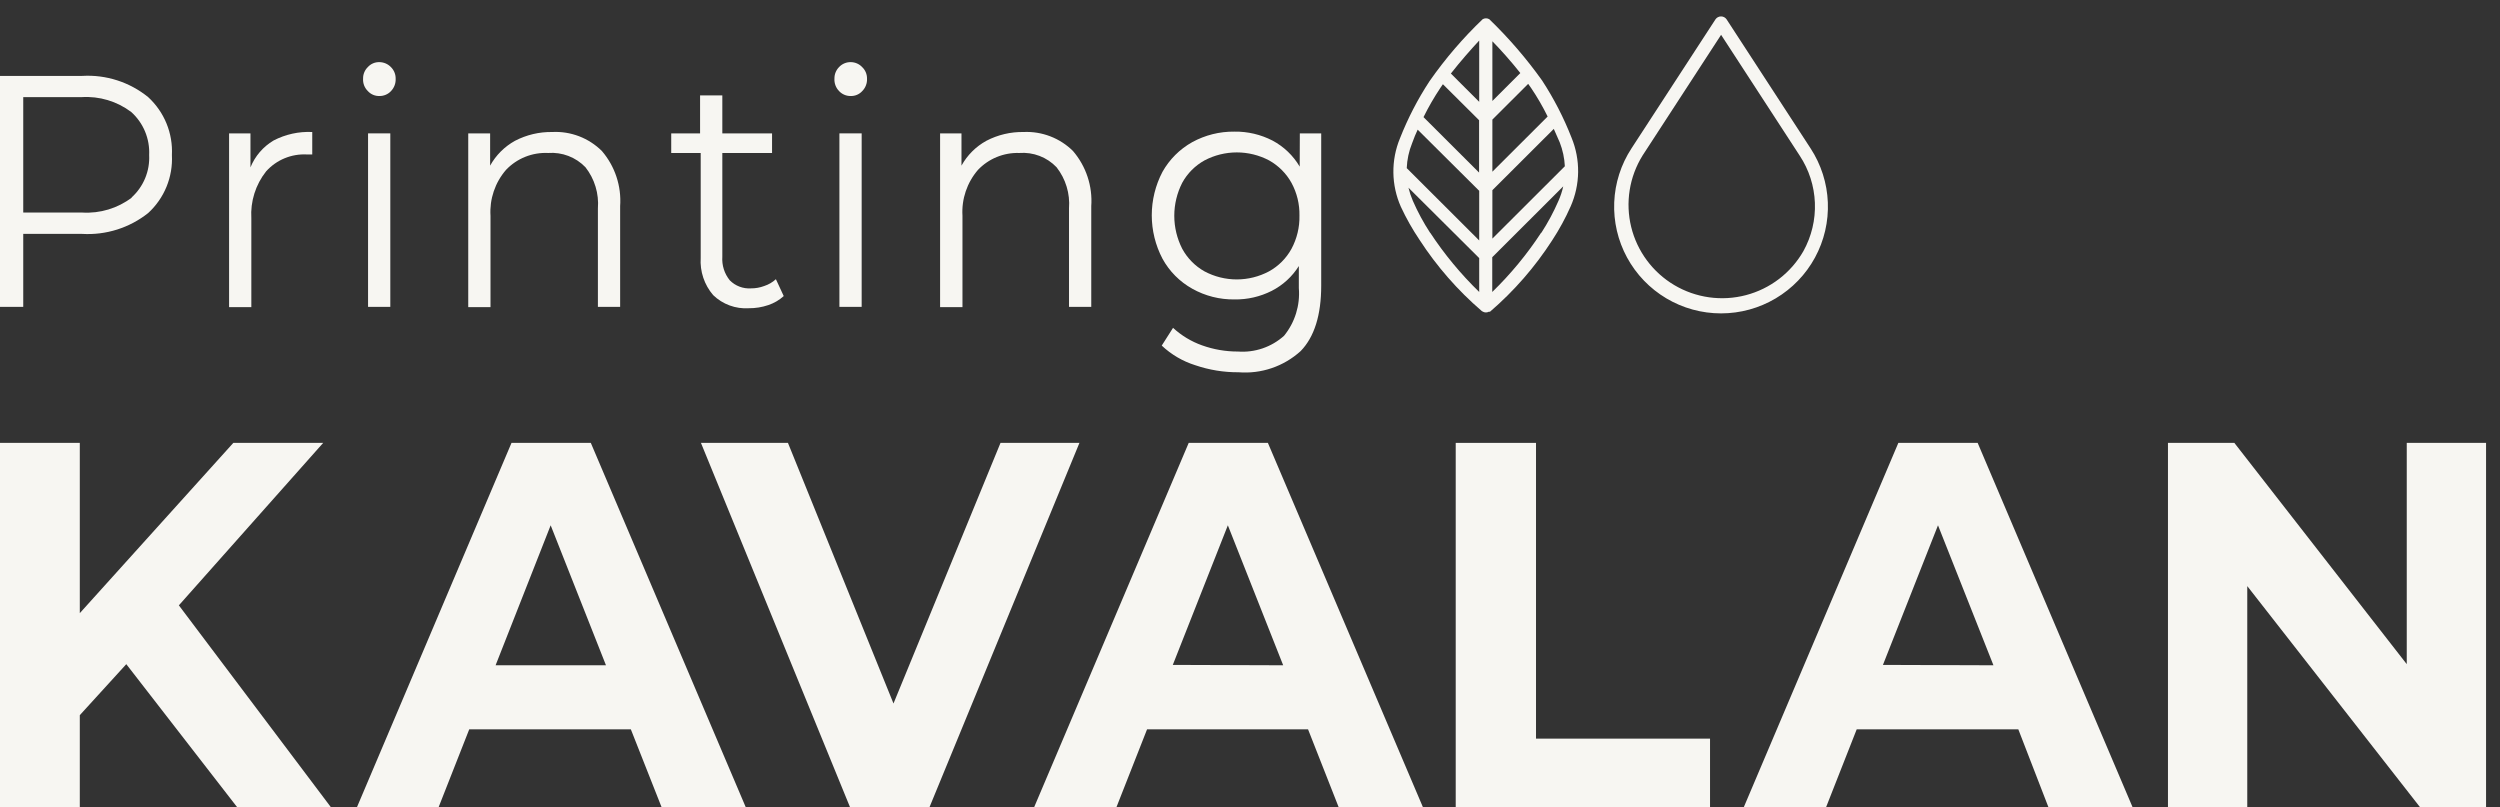 <svg width="161" height="52" viewBox="0 0 161 52" fill="none" xmlns="http://www.w3.org/2000/svg">
<rect x="0" y="0" width="161" height="52" fill="#333333" stroke="none"/>
<g clip-path="url(#clip0_2033_1813)">
<path d="M5.291 4.888H0V19.762H1.497V15.063H5.291C6.826 15.153 8.339 14.675 9.542 13.72C10.057 13.249 10.46 12.67 10.725 12.024C10.989 11.379 11.107 10.684 11.071 9.987C11.106 9.291 10.988 8.596 10.723 7.951C10.459 7.306 10.056 6.727 9.542 6.255C8.346 5.285 6.83 4.797 5.291 4.888ZM8.493 12.721C7.577 13.416 6.44 13.759 5.291 13.688H1.497V6.255H5.251C6.399 6.182 7.535 6.522 8.453 7.214C8.839 7.562 9.143 7.992 9.342 8.471C9.541 8.951 9.631 9.469 9.606 9.987C9.631 10.499 9.543 11.009 9.346 11.482C9.149 11.955 8.85 12.378 8.469 12.721H8.493Z" fill="#F7F6F2"/>
<path d="M16.13 10.779V8.589H14.753V19.778H16.186V14.063C16.12 12.971 16.459 11.893 17.139 11.034C17.467 10.669 17.874 10.381 18.328 10.193C18.782 10.005 19.273 9.921 19.765 9.947H20.109V8.501C19.242 8.459 18.38 8.65 17.611 9.052C16.942 9.451 16.422 10.057 16.13 10.779Z" fill="#F7F6F2"/>
<path d="M24.432 4.001C24.292 3.998 24.153 4.024 24.024 4.079C23.896 4.135 23.781 4.217 23.687 4.321C23.588 4.417 23.51 4.533 23.458 4.661C23.405 4.789 23.38 4.926 23.383 5.064C23.373 5.211 23.396 5.359 23.448 5.497C23.501 5.635 23.582 5.76 23.687 5.863C23.781 5.967 23.896 6.049 24.024 6.105C24.153 6.16 24.292 6.187 24.432 6.183C24.573 6.186 24.712 6.159 24.842 6.103C24.972 6.048 25.088 5.967 25.184 5.863C25.285 5.757 25.363 5.631 25.414 5.494C25.465 5.357 25.487 5.21 25.48 5.064C25.482 4.928 25.457 4.793 25.406 4.667C25.355 4.54 25.28 4.426 25.184 4.329C25.087 4.226 24.971 4.145 24.841 4.088C24.712 4.032 24.573 4.002 24.432 4.001Z" fill="#F7F6F2"/>
<path d="M25.136 8.589H23.703V19.762H25.136V8.589Z" fill="#F7F6F2"/>
<path d="M35.567 8.501C34.731 8.487 33.906 8.683 33.165 9.068C32.492 9.441 31.938 9.995 31.564 10.667V8.589H30.155V19.778H31.588V13.896C31.522 12.817 31.881 11.756 32.589 10.938C32.936 10.573 33.358 10.287 33.827 10.099C34.295 9.912 34.798 9.827 35.303 9.852C35.746 9.819 36.191 9.884 36.606 10.043C37.021 10.202 37.396 10.45 37.704 10.771C38.294 11.524 38.58 12.471 38.505 13.424V19.762H39.937V13.28C40.029 11.986 39.606 10.709 38.761 9.724C38.343 9.309 37.843 8.986 37.293 8.775C36.743 8.565 36.155 8.471 35.567 8.501Z" fill="#F7F6F2"/>
<path d="M49.215 18.419C48.941 18.522 48.651 18.573 48.359 18.571C48.108 18.587 47.856 18.549 47.622 18.459C47.387 18.37 47.174 18.231 46.998 18.052C46.651 17.624 46.48 17.082 46.518 16.533V9.852H49.72V8.589H46.518V6.143H45.085V8.589H43.227V9.852H45.125V16.605C45.069 17.478 45.356 18.338 45.925 19.003C46.228 19.298 46.59 19.525 46.988 19.671C47.385 19.817 47.808 19.878 48.231 19.85C48.653 19.853 49.072 19.785 49.471 19.65C49.842 19.527 50.183 19.329 50.472 19.067L49.968 17.98C49.752 18.179 49.495 18.329 49.215 18.419Z" fill="#F7F6F2"/>
<path d="M54.787 4.001C54.646 3.998 54.506 4.026 54.376 4.081C54.247 4.136 54.13 4.218 54.034 4.321C53.938 4.419 53.862 4.535 53.811 4.663C53.76 4.79 53.736 4.927 53.738 5.064C53.729 5.211 53.751 5.357 53.802 5.495C53.853 5.633 53.932 5.758 54.034 5.863C54.13 5.967 54.247 6.048 54.376 6.103C54.506 6.159 54.646 6.186 54.787 6.183C54.927 6.187 55.066 6.16 55.194 6.105C55.323 6.049 55.438 5.967 55.531 5.863C55.635 5.758 55.715 5.633 55.767 5.496C55.82 5.358 55.843 5.211 55.836 5.064C55.838 4.927 55.812 4.791 55.76 4.665C55.708 4.538 55.63 4.424 55.531 4.329C55.437 4.226 55.322 4.144 55.193 4.087C55.065 4.031 54.927 4.002 54.787 4.001Z" fill="#F7F6F2"/>
<path d="M55.491 8.589H54.058V19.762H55.491V8.589Z" fill="#F7F6F2"/>
<path d="M65.922 8.501C65.087 8.486 64.261 8.682 63.52 9.068C62.846 9.439 62.291 9.994 61.919 10.667V8.589H60.542V19.778H61.983V13.896C61.918 12.817 62.277 11.756 62.984 10.938C63.325 10.58 63.738 10.298 64.196 10.111C64.654 9.924 65.147 9.835 65.642 9.852C66.085 9.818 66.531 9.882 66.946 10.041C67.362 10.2 67.736 10.449 68.043 10.771C68.633 11.524 68.918 12.471 68.844 13.424V19.762H70.277V13.28C70.368 11.986 69.945 10.709 69.1 9.724C68.684 9.312 68.186 8.99 67.639 8.78C67.092 8.569 66.508 8.474 65.922 8.501Z" fill="#F7F6F2"/>
<path d="M83.701 10.731C83.283 10.02 82.677 9.439 81.948 9.052C81.192 8.662 80.35 8.464 79.499 8.477C78.548 8.465 77.61 8.699 76.777 9.156C75.975 9.605 75.313 10.266 74.864 11.066C74.411 11.93 74.174 12.889 74.174 13.864C74.174 14.838 74.411 15.798 74.864 16.661C75.308 17.474 75.975 18.144 76.785 18.595C77.613 19.059 78.549 19.296 79.499 19.283C80.332 19.297 81.156 19.107 81.9 18.731C82.616 18.366 83.219 17.814 83.645 17.133V18.555C83.735 19.663 83.394 20.762 82.693 21.624C82.292 21.985 81.822 22.26 81.311 22.435C80.801 22.609 80.261 22.679 79.723 22.639C78.934 22.641 78.151 22.506 77.409 22.24C76.718 21.994 76.083 21.61 75.544 21.113L74.816 22.256C75.429 22.833 76.165 23.265 76.969 23.518C77.868 23.826 78.812 23.98 79.763 23.974C80.488 24.032 81.217 23.94 81.906 23.705C82.594 23.47 83.227 23.096 83.765 22.607C84.646 21.696 85.086 20.292 85.086 18.395V8.589H83.709L83.701 10.731ZM83.173 16.022C82.838 16.634 82.336 17.139 81.724 17.476C81.085 17.817 80.371 17.995 79.647 17.995C78.922 17.995 78.209 17.817 77.569 17.476C76.964 17.136 76.467 16.631 76.136 16.022C75.8 15.363 75.624 14.635 75.624 13.896C75.624 13.157 75.8 12.428 76.136 11.77C76.468 11.164 76.965 10.666 77.569 10.331C78.211 9.992 78.925 9.815 79.651 9.815C80.376 9.815 81.091 9.992 81.732 10.331C82.338 10.67 82.837 11.171 83.173 11.778C83.524 12.425 83.7 13.152 83.685 13.888C83.701 14.631 83.524 15.366 83.173 16.022Z" fill="#F7F6F2"/>
<path d="M116.602 9.556L111.191 1.244C111.151 1.186 111.098 1.139 111.036 1.106C110.974 1.074 110.905 1.057 110.835 1.057C110.764 1.057 110.695 1.074 110.633 1.106C110.571 1.139 110.518 1.186 110.478 1.244L105.067 9.556C104.39 10.593 104.006 11.793 103.956 13.03C103.906 14.268 104.191 15.495 104.782 16.584C105.373 17.672 106.247 18.581 107.312 19.214C108.378 19.848 109.595 20.182 110.835 20.182C112.075 20.182 113.291 19.848 114.357 19.214C115.422 18.581 116.297 17.672 116.887 16.584C117.478 15.495 117.763 14.268 117.713 13.03C117.663 11.793 117.279 10.593 116.602 9.556ZM116.138 16.174C115.741 16.867 115.209 17.475 114.574 17.962C113.939 18.448 113.213 18.804 112.439 19.007C111.665 19.211 110.858 19.258 110.065 19.147C109.273 19.036 108.51 18.768 107.822 18.359C107.134 17.951 106.535 17.409 106.059 16.767C105.582 16.124 105.239 15.393 105.049 14.617C104.859 13.841 104.826 13.034 104.951 12.245C105.076 11.456 105.358 10.699 105.779 10.019L110.839 2.243L115.898 10.019C116.498 10.925 116.837 11.978 116.879 13.063C116.922 14.148 116.665 15.224 116.138 16.174Z" fill="#F7F6F2"/>
<path d="M99.311 5.184C98.3 3.767 97.162 2.445 95.909 1.236C95.844 1.199 95.771 1.179 95.697 1.179C95.622 1.179 95.549 1.199 95.485 1.236C94.213 2.451 93.065 3.79 92.059 5.232C91.302 6.387 90.667 7.616 90.161 8.9C89.87 9.602 89.724 10.356 89.734 11.116C89.743 11.876 89.908 12.626 90.217 13.32C90.561 14.059 90.963 14.77 91.418 15.446C92.527 17.155 93.875 18.698 95.421 20.026L95.501 20.074C95.56 20.105 95.626 20.121 95.693 20.122C95.76 20.121 95.826 20.105 95.885 20.074H95.957C97.506 18.742 98.854 17.194 99.96 15.478C100.416 14.782 100.815 14.05 101.152 13.288C101.458 12.593 101.621 11.843 101.631 11.084C101.64 10.325 101.497 9.571 101.208 8.868C100.704 7.579 100.068 6.344 99.311 5.184ZM100.776 10.707L96.109 15.366V12.249L100.064 8.301C100.192 8.581 100.32 8.868 100.448 9.172C100.639 9.663 100.75 10.181 100.776 10.707ZM99.663 7.51L96.109 11.058V7.702L98.415 5.4C98.479 5.488 98.551 5.584 98.607 5.672C99 6.254 99.353 6.863 99.663 7.494V7.51ZM97.902 4.712L96.109 6.503V2.658C96.606 3.162 97.294 3.929 97.902 4.696V4.712ZM95.261 2.61V6.559L93.436 4.736C94.06 3.937 94.764 3.146 95.261 2.61ZM92.763 5.656C92.811 5.576 92.875 5.496 92.923 5.424L95.253 7.742V11.114L91.674 7.542C91.996 6.89 92.36 6.26 92.763 5.656ZM91.298 8.349L95.261 12.289V15.486L90.594 10.827C90.616 10.278 90.732 9.737 90.938 9.228C91.058 8.884 91.178 8.613 91.298 8.349ZM92.099 14.991C91.671 14.335 91.299 13.646 90.986 12.929C90.869 12.657 90.775 12.377 90.706 12.089L95.261 16.621V18.803C94.074 17.65 93.016 16.372 92.107 14.991H92.099ZM99.247 14.991C98.342 16.373 97.287 17.651 96.101 18.803V16.565L100.672 12.002C100.602 12.32 100.5 12.631 100.368 12.929C100.057 13.645 99.688 14.335 99.263 14.991H99.247Z" fill="#F7F6F2"/>
<path d="M8.133 42.772L5.139 46.057V51.995H0V28.522H5.139V39.487L15.026 28.522H20.813L11.519 38.984L21.318 51.995H15.282L8.133 42.772Z" fill="#F7F6F2"/>
<path d="M40.626 46.968H30.219L28.242 51.995H22.983L32.941 28.522H38.048L48.031 51.995H42.611L40.626 46.968ZM39.025 42.844L35.463 33.829L31.916 42.844H39.025Z" fill="#F7F6F2"/>
<path d="M69.516 28.522L59.854 51.995H54.747L45.141 28.522H50.744L57.541 45.306L64.433 28.522H69.516Z" fill="#F7F6F2"/>
<path d="M84.238 46.968H73.871L71.894 51.995H66.594L76.553 28.522H81.652L91.642 51.995H86.215L84.238 46.968ZM82.637 42.844L79.074 33.829L75.528 42.82L82.637 42.844Z" fill="#F7F6F2"/>
<path d="M93.748 28.522H98.919V47.568H110.126V51.995H93.748V28.522Z" fill="#F7F6F2"/>
<path d="M129.979 46.968H119.572L117.595 51.995H112.295L122.254 28.522H127.361L137.343 51.995H131.924L129.979 46.968ZM128.378 42.844L124.807 33.829L121.261 42.82L128.378 42.844Z" fill="#F7F6F2"/>
<path d="M160.102 28.522V51.995H155.859L144.724 37.745V51.995H139.617V28.522H143.892L154.995 42.772V28.522H160.102Z" fill="#F7F6F2"/>
</g>
<defs>
<clipPath id="clip0_2033_1813">
<rect width="160.588" height="52" fill="white"/>
</clipPath>
</defs>
</svg>
